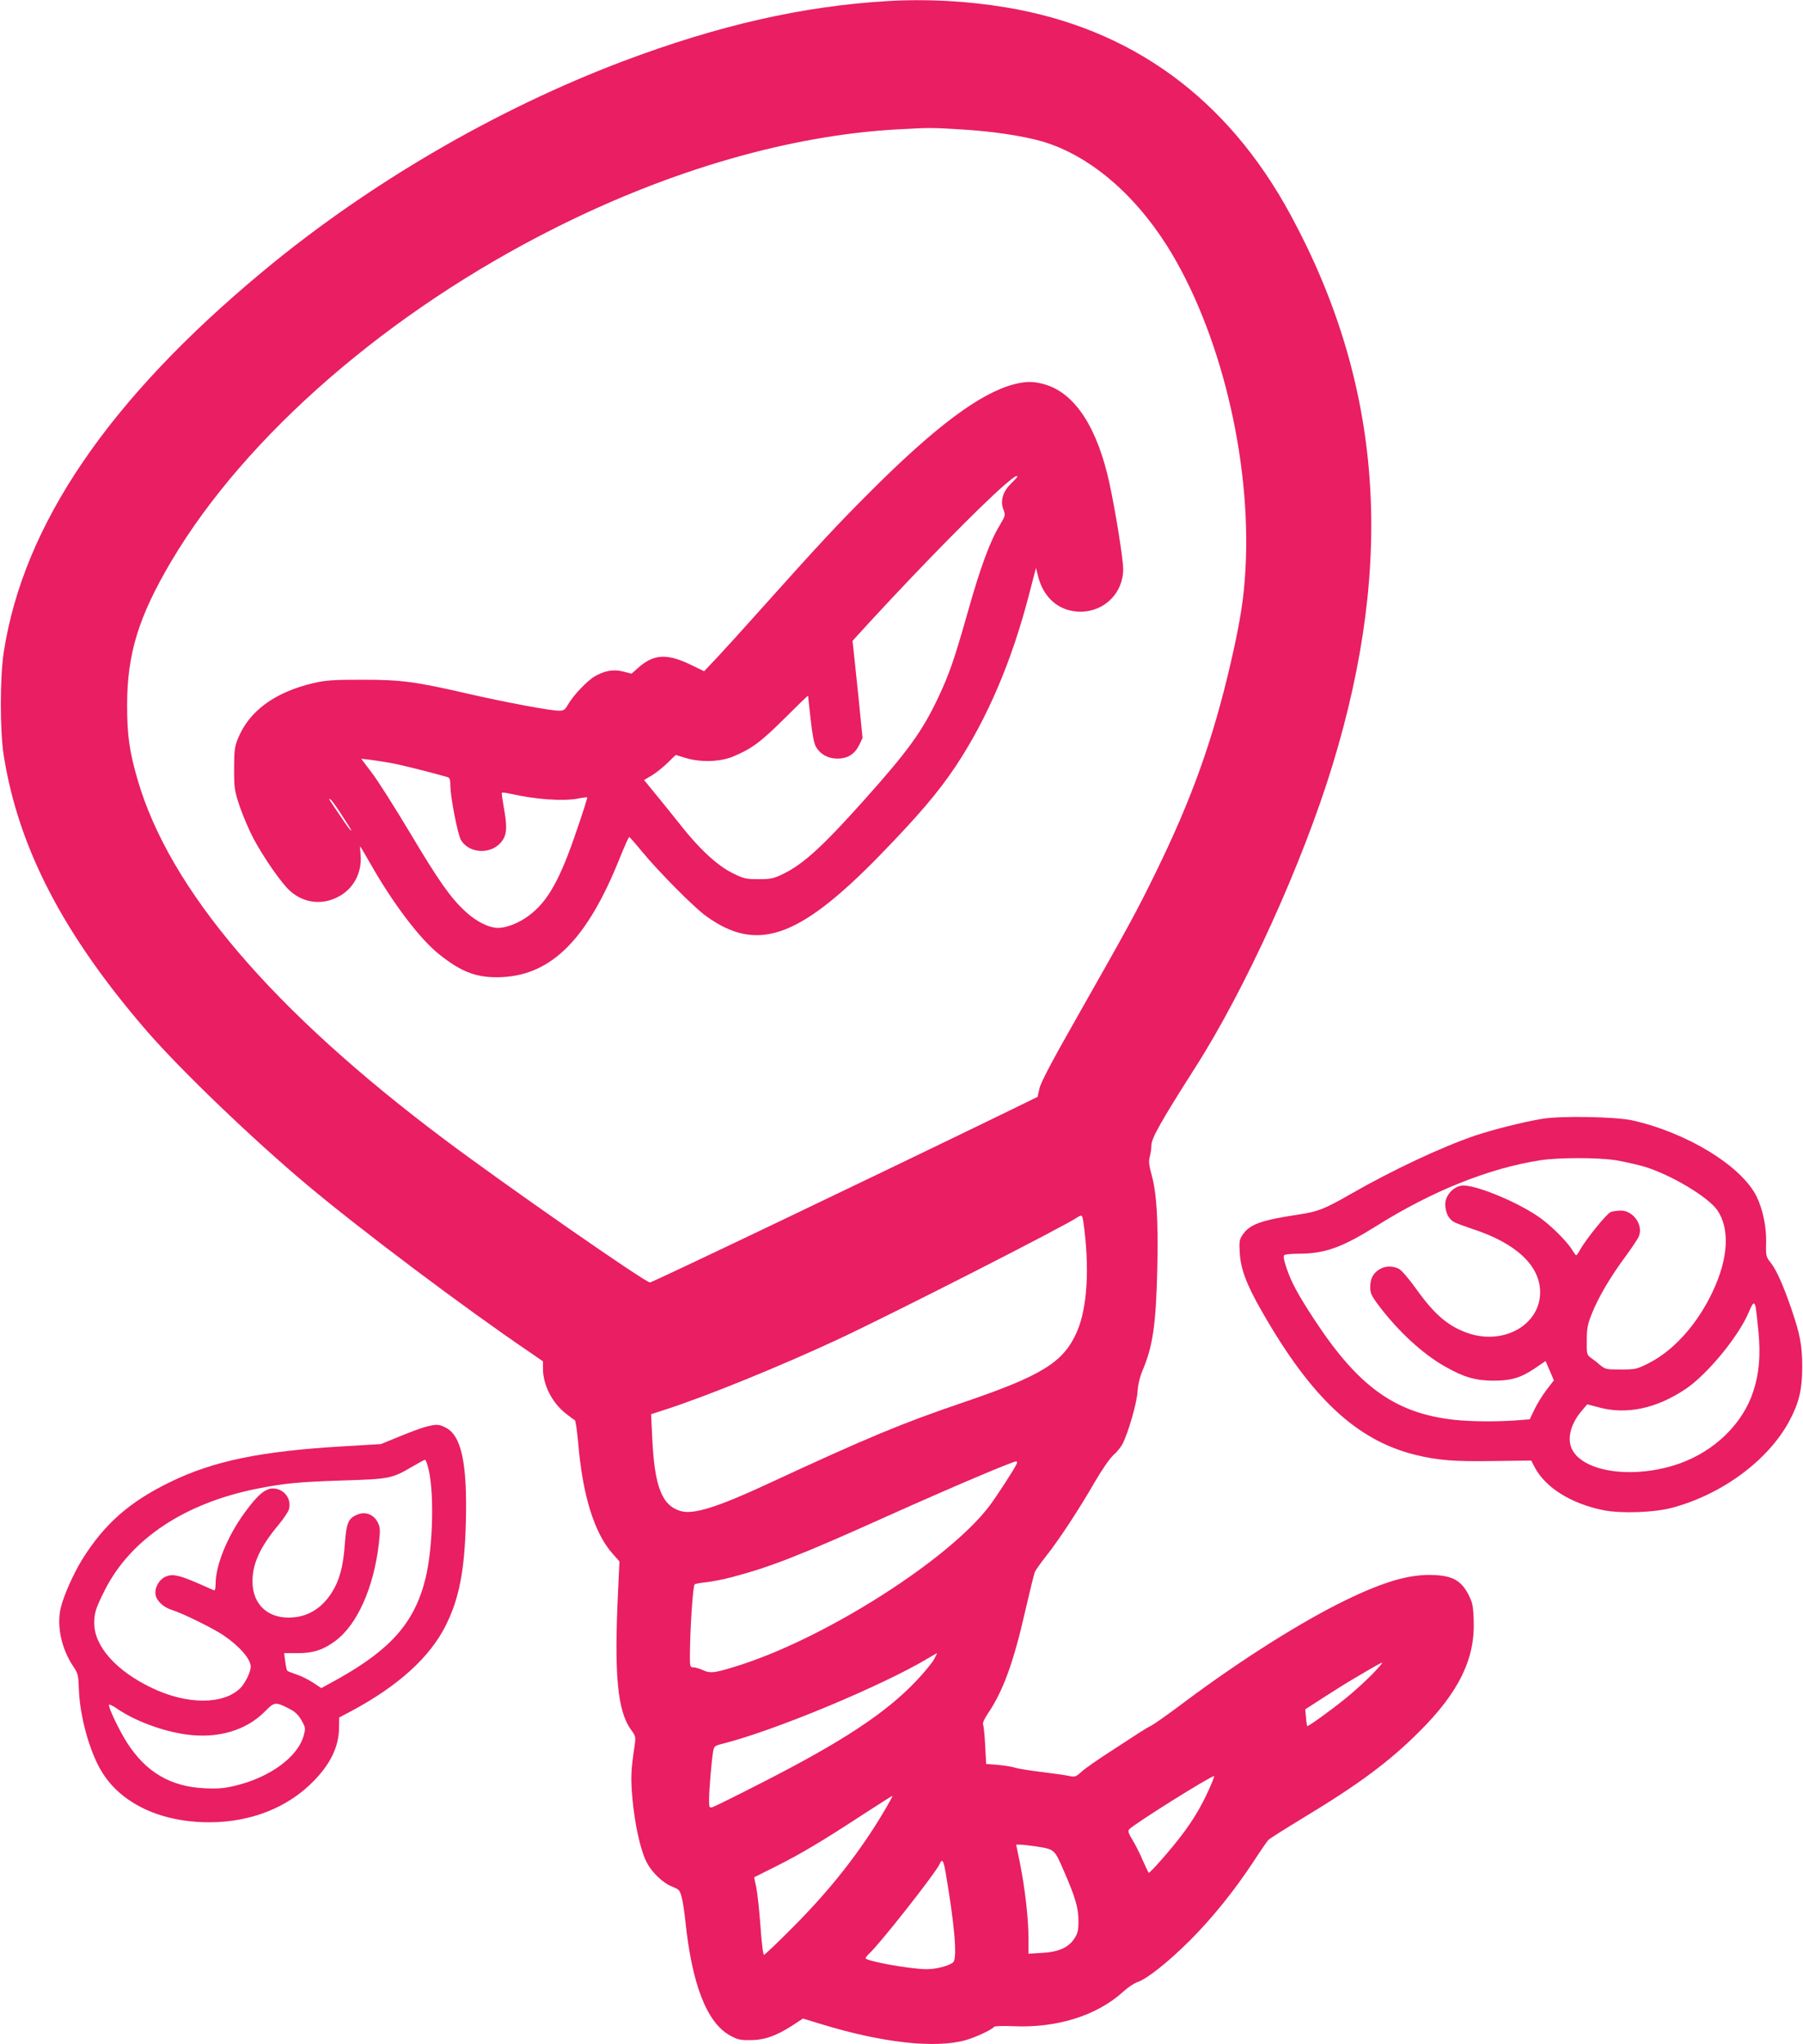 <?xml version="1.0" standalone="no"?>
<!DOCTYPE svg PUBLIC "-//W3C//DTD SVG 20010904//EN"
 "http://www.w3.org/TR/2001/REC-SVG-20010904/DTD/svg10.dtd">
<svg version="1.0" xmlns="http://www.w3.org/2000/svg"
 width="1129pt" height="1280pt" viewBox="0 0 1129 1280"
 preserveAspectRatio="xMidYMid meet">
<g transform="translate(0,1280) scale(0.1,-0.1)"
fill="#e91e63" stroke="none">
<path d="M5555 12793 c-527 -31 -1055 -151 -1650 -375 -795 -300 -1602 -770
-2261 -1319 -964 -801 -1496 -1583 -1620 -2379 -25 -160 -25 -492 -1 -648 92
-583 375 -1126 900 -1732 216 -248 658 -672 1002 -961 339 -284 983 -768 1388
-1043 l87 -60 0 -46 c0 -101 57 -213 142 -280 26 -21 52 -40 57 -42 5 -1 14
-63 21 -137 27 -331 101 -569 214 -697 l45 -51 -9 -189 c-25 -518 -4 -747 81
-864 31 -43 31 -43 21 -114 -21 -138 -23 -192 -12 -316 13 -151 48 -315 85
-392 32 -68 104 -138 166 -162 41 -16 46 -22 57 -63 7 -24 17 -91 23 -146 41
-400 134 -641 280 -722 47 -26 64 -30 129 -29 87 0 162 27 264 93 l64 42 118
-36 c380 -116 707 -152 898 -100 62 17 170 67 180 84 4 5 56 7 124 4 271 -12
521 67 684 215 29 27 69 54 90 61 61 20 196 128 333 265 141 142 276 310 397
494 42 65 83 124 91 132 8 8 106 70 218 138 349 211 539 352 729 542 246 246
347 454 338 693 -3 92 -7 111 -33 163 -45 86 -98 117 -215 122 -149 7 -310
-39 -555 -158 -279 -136 -651 -371 -1001 -632 -99 -75 -196 -143 -215 -153
-19 -9 -56 -32 -84 -50 -27 -18 -109 -71 -181 -118 -72 -46 -149 -100 -171
-120 -36 -33 -42 -35 -79 -27 -21 5 -100 16 -174 25 -74 9 -148 21 -165 27
-16 6 -64 13 -105 17 l-75 6 -6 115 c-3 63 -9 122 -13 131 -4 10 6 34 30 70
95 140 160 317 234 643 28 121 55 231 60 243 5 12 37 57 70 99 79 99 206 292
305 464 47 81 94 148 117 169 21 18 47 50 57 70 37 72 90 258 94 327 3 45 14
91 31 132 65 152 85 289 93 647 6 298 -4 466 -37 583 -16 59 -18 81 -10 110 5
20 10 53 10 72 0 42 61 151 274 485 316 495 673 1282 859 1891 395 1290 311
2392 -262 3449 -396 731 -997 1169 -1784 1299 -240 40 -499 54 -742 39z m457
-803 c197 -11 390 -40 512 -75 289 -84 571 -319 783 -653 332 -527 530 -1337
492 -2024 -10 -184 -32 -325 -90 -578 -113 -491 -246 -862 -474 -1327 -122
-249 -162 -322 -496 -911 -153 -269 -222 -400 -230 -437 l-12 -53 -211 -103
c-910 -442 -2202 -1059 -2216 -1059 -30 0 -905 609 -1285 894 -1080 810 -1725
1567 -1924 2256 -51 176 -65 277 -65 465 0 322 72 555 278 903 468 788 1363
1564 2405 2086 727 365 1473 579 2141 616 200 11 211 11 392 0z m772 -6842
c40 -285 25 -538 -41 -688 -83 -189 -217 -273 -708 -440 -391 -133 -600 -220
-1225 -510 -321 -149 -469 -195 -549 -171 -117 35 -163 154 -177 461 l-7 145
89 29 c255 82 724 273 1084 441 346 162 1412 705 1495 762 29 19 32 17 39 -29z
m-417 -1512 c-11 -28 -129 -210 -175 -270 -255 -332 -1002 -809 -1544 -987
-164 -53 -197 -59 -243 -38 -22 10 -50 19 -62 19 -22 0 -23 4 -23 73 1 173 19
440 30 447 7 4 39 10 73 13 34 4 105 17 157 31 243 64 426 135 990 389 404
181 767 335 794 337 4 0 6 -7 3 -14z m-519 -1227 c-13 -23 -61 -81 -107 -130
-191 -203 -465 -384 -976 -644 -154 -79 -290 -146 -302 -150 -22 -6 -23 -4
-23 52 1 60 15 231 25 294 6 34 10 38 53 49 321 79 1006 364 1297 539 28 16
51 30 53 30 1 1 -8 -18 -20 -40z m2737 -100 c-44 -44 -118 -111 -165 -148 -97
-78 -231 -174 -235 -169 -1 2 -5 26 -7 54 l-5 51 116 75 c64 41 143 91 176
110 150 89 181 106 190 107 5 1 -26 -35 -70 -80z m-1016 -716 c-48 -106 -96
-186 -165 -278 -68 -91 -205 -247 -211 -241 -3 3 -20 38 -38 79 -17 41 -46 98
-64 127 -24 39 -29 55 -21 65 26 31 504 331 532 334 4 1 -11 -38 -33 -86z
m-2039 -144 c-148 -248 -331 -482 -565 -716 -94 -95 -176 -173 -181 -173 -6 0
-15 77 -22 178 -7 97 -19 206 -26 242 -8 36 -14 65 -13 66 1 1 61 31 132 66
160 80 292 159 540 321 105 68 191 123 193 122 2 -2 -24 -49 -58 -106z m950
-209 c127 -20 121 -16 183 -158 71 -163 91 -231 90 -314 0 -56 -5 -75 -26
-107 -37 -56 -101 -84 -204 -89 l-83 -5 0 99 c0 122 -22 311 -53 467 l-24 117
26 0 c14 0 55 -5 91 -10z m-560 -157 c56 -323 75 -538 50 -568 -18 -21 -104
-45 -166 -45 -103 0 -384 51 -384 69 0 4 10 16 21 27 66 59 415 503 442 561
16 37 24 27 37 -44z"/>
<path d="M6350 10394 c-211 -55 -488 -261 -891 -663 -228 -228 -323 -331 -704
-756 -98 -110 -216 -240 -262 -289 l-84 -89 -72 35 c-159 79 -244 75 -345 -17
l-37 -33 -52 13 c-60 16 -117 6 -179 -30 -48 -28 -135 -120 -167 -176 -19 -34
-27 -39 -58 -39 -53 0 -335 53 -559 104 -337 78 -426 90 -670 90 -185 0 -228
-3 -307 -21 -245 -58 -405 -176 -475 -352 -19 -48 -22 -75 -22 -186 0 -124 2
-135 37 -240 21 -60 59 -148 84 -195 67 -125 178 -284 231 -330 86 -76 202
-89 304 -33 93 50 145 150 136 258 -3 30 -4 55 -2 55 1 0 28 -46 60 -102 143
-253 314 -479 436 -575 142 -113 239 -148 392 -141 312 15 535 240 737 746 29
72 56 132 59 131 3 0 39 -41 80 -91 106 -128 323 -347 400 -403 318 -231 579
-142 1081 371 247 254 373 401 483 566 199 300 352 659 460 1077 l43 165 12
-48 c35 -142 134 -225 266 -226 152 0 270 119 268 270 -1 66 -48 358 -85 530
-75 348 -213 563 -399 621 -71 22 -123 23 -199 3z m20 -579 c0 -3 -18 -22 -39
-43 -51 -48 -69 -109 -48 -162 14 -36 13 -38 -24 -101 -60 -98 -122 -268 -198
-538 -86 -303 -117 -393 -190 -547 -98 -205 -185 -326 -456 -629 -265 -297
-386 -407 -515 -469 -57 -27 -75 -31 -151 -31 -78 0 -91 3 -162 38 -95 47
-211 154 -328 304 -46 58 -116 145 -155 192 l-71 87 49 29 c27 16 71 52 99 79
l50 49 62 -19 c93 -28 214 -25 295 8 118 49 174 90 325 240 81 81 147 145 147
142 0 -3 7 -69 16 -147 10 -93 21 -152 33 -172 27 -48 76 -75 134 -75 65 0
109 28 137 85 l21 44 -25 253 c-15 139 -29 276 -32 304 l-6 51 118 129 c316
343 681 714 829 843 65 56 85 69 85 56z m-3930 -1791 c68 -12 236 -54 363 -90
13 -4 17 -16 17 -53 0 -70 46 -306 66 -340 54 -91 201 -93 261 -2 28 41 29 90
7 209 -8 46 -14 86 -11 88 2 3 26 0 53 -6 158 -36 331 -48 424 -30 29 6 55 9
57 7 2 -2 -26 -91 -63 -198 -107 -318 -184 -455 -305 -544 -61 -45 -138 -75
-190 -75 -58 0 -139 41 -205 103 -95 88 -165 188 -350 498 -91 152 -196 318
-234 368 l-68 90 46 -5 c26 -3 85 -12 132 -20z m-306 -318 c66 -102 68 -106
63 -106 -3 0 -32 39 -64 88 -75 110 -80 117 -64 107 7 -4 36 -44 65 -89z"/>
<path d="M9659 5795 c-112 -18 -311 -68 -424 -106 -210 -72 -515 -215 -773
-363 -170 -97 -206 -112 -332 -131 -233 -35 -304 -61 -348 -125 -22 -32 -23
-43 -19 -115 6 -101 42 -198 139 -367 309 -541 593 -806 959 -897 142 -35 245
-43 492 -39 l235 3 23 -44 c67 -126 227 -226 429 -267 112 -22 320 -15 433 16
311 84 597 295 730 540 61 113 82 197 82 340 0 137 -13 205 -69 368 -50 145
-92 239 -127 284 -30 38 -32 43 -30 122 3 103 -20 212 -60 295 -94 190 -436
400 -779 476 -104 23 -443 29 -561 10z m461 -260 c52 -9 132 -27 177 -40 167
-51 398 -189 456 -272 80 -116 70 -302 -28 -509 -97 -207 -245 -371 -404 -451
-72 -36 -81 -38 -172 -38 -92 0 -97 1 -132 30 -19 17 -46 37 -59 46 -21 16
-23 24 -22 105 0 75 5 102 32 169 40 101 118 234 213 361 40 55 77 110 82 125
27 70 -37 159 -113 159 -21 0 -50 -4 -64 -9 -25 -10 -149 -163 -190 -233 -11
-21 -23 -38 -26 -38 -3 0 -14 15 -25 33 -31 53 -142 163 -216 212 -147 99
-407 203 -478 191 -53 -8 -101 -63 -101 -116 0 -52 22 -96 58 -113 15 -8 65
-26 112 -42 272 -88 423 -229 424 -395 1 -206 -230 -336 -456 -256 -120 43
-203 113 -314 267 -48 68 -98 126 -114 134 -40 21 -89 19 -124 -4 -40 -26 -55
-57 -56 -110 0 -38 7 -54 56 -119 120 -158 271 -298 410 -377 119 -68 191 -89
304 -90 114 0 174 18 265 80 l63 43 26 -60 26 -61 -47 -61 c-25 -33 -59 -88
-75 -122 l-29 -61 -91 -7 c-131 -9 -279 -7 -383 4 -367 41 -597 206 -870 620
-107 163 -148 239 -179 330 -18 55 -22 77 -13 82 7 4 46 8 87 8 167 0 274 39
491 175 346 217 701 360 1023 410 116 18 362 18 476 0z m873 -917 c3 -13 11
-82 18 -155 14 -149 5 -261 -32 -374 -65 -203 -243 -376 -466 -454 -267 -93
-571 -59 -660 74 -45 67 -25 168 52 258 l34 40 68 -18 c175 -49 363 -10 548
114 137 92 333 331 396 482 25 60 34 67 42 33z"/>
<path d="M2665 3866 c-27 -7 -102 -35 -165 -61 l-115 -47 -235 -14 c-515 -30
-813 -91 -1085 -224 -255 -124 -411 -262 -550 -484 -55 -89 -117 -228 -135
-305 -26 -112 5 -257 80 -367 29 -43 31 -54 34 -143 6 -168 67 -390 143 -514
121 -200 370 -317 673 -317 260 0 491 91 654 258 106 108 158 217 159 333 l1
65 81 43 c291 157 485 333 585 531 85 169 119 344 127 646 10 374 -28 549
-130 597 -41 20 -54 20 -122 3z m13 -245 c43 -140 35 -508 -14 -706 -68 -274
-216 -442 -550 -629 l-102 -56 -53 35 c-29 19 -76 42 -104 51 -27 9 -53 19
-56 23 -4 3 -9 29 -13 58 l-7 52 83 0 c97 -1 161 20 236 75 138 101 242 334
274 609 10 86 9 103 -6 133 -23 49 -75 71 -124 52 -61 -23 -73 -51 -83 -189
-10 -139 -33 -225 -83 -303 -59 -92 -141 -145 -238 -153 -154 -15 -258 77
-257 227 0 110 49 216 163 352 32 39 61 82 65 97 19 66 -31 131 -101 131 -48
0 -99 -44 -180 -157 -106 -147 -178 -325 -178 -441 0 -31 -4 -43 -12 -39 -7 3
-49 22 -93 41 -126 55 -167 63 -210 43 -42 -20 -70 -74 -60 -117 8 -36 51 -75
100 -90 68 -21 258 -115 324 -159 101 -69 171 -149 171 -197 0 -33 -36 -106
-67 -136 -108 -103 -333 -102 -552 3 -223 106 -361 261 -361 405 0 65 10 96
67 209 161 318 500 544 955 634 166 33 257 42 533 51 292 9 309 12 430 83 44
26 83 47 86 47 3 0 11 -17 17 -39z m-869 -1519 c40 -20 59 -39 79 -74 25 -44
26 -49 14 -94 -36 -134 -211 -263 -429 -315 -71 -17 -108 -20 -193 -16 -211
10 -365 100 -483 283 -50 77 -123 231 -114 240 3 3 25 -7 49 -24 112 -77 283
-141 432 -162 198 -28 377 24 495 144 59 60 66 61 150 18z"/>
</g>
</svg>
